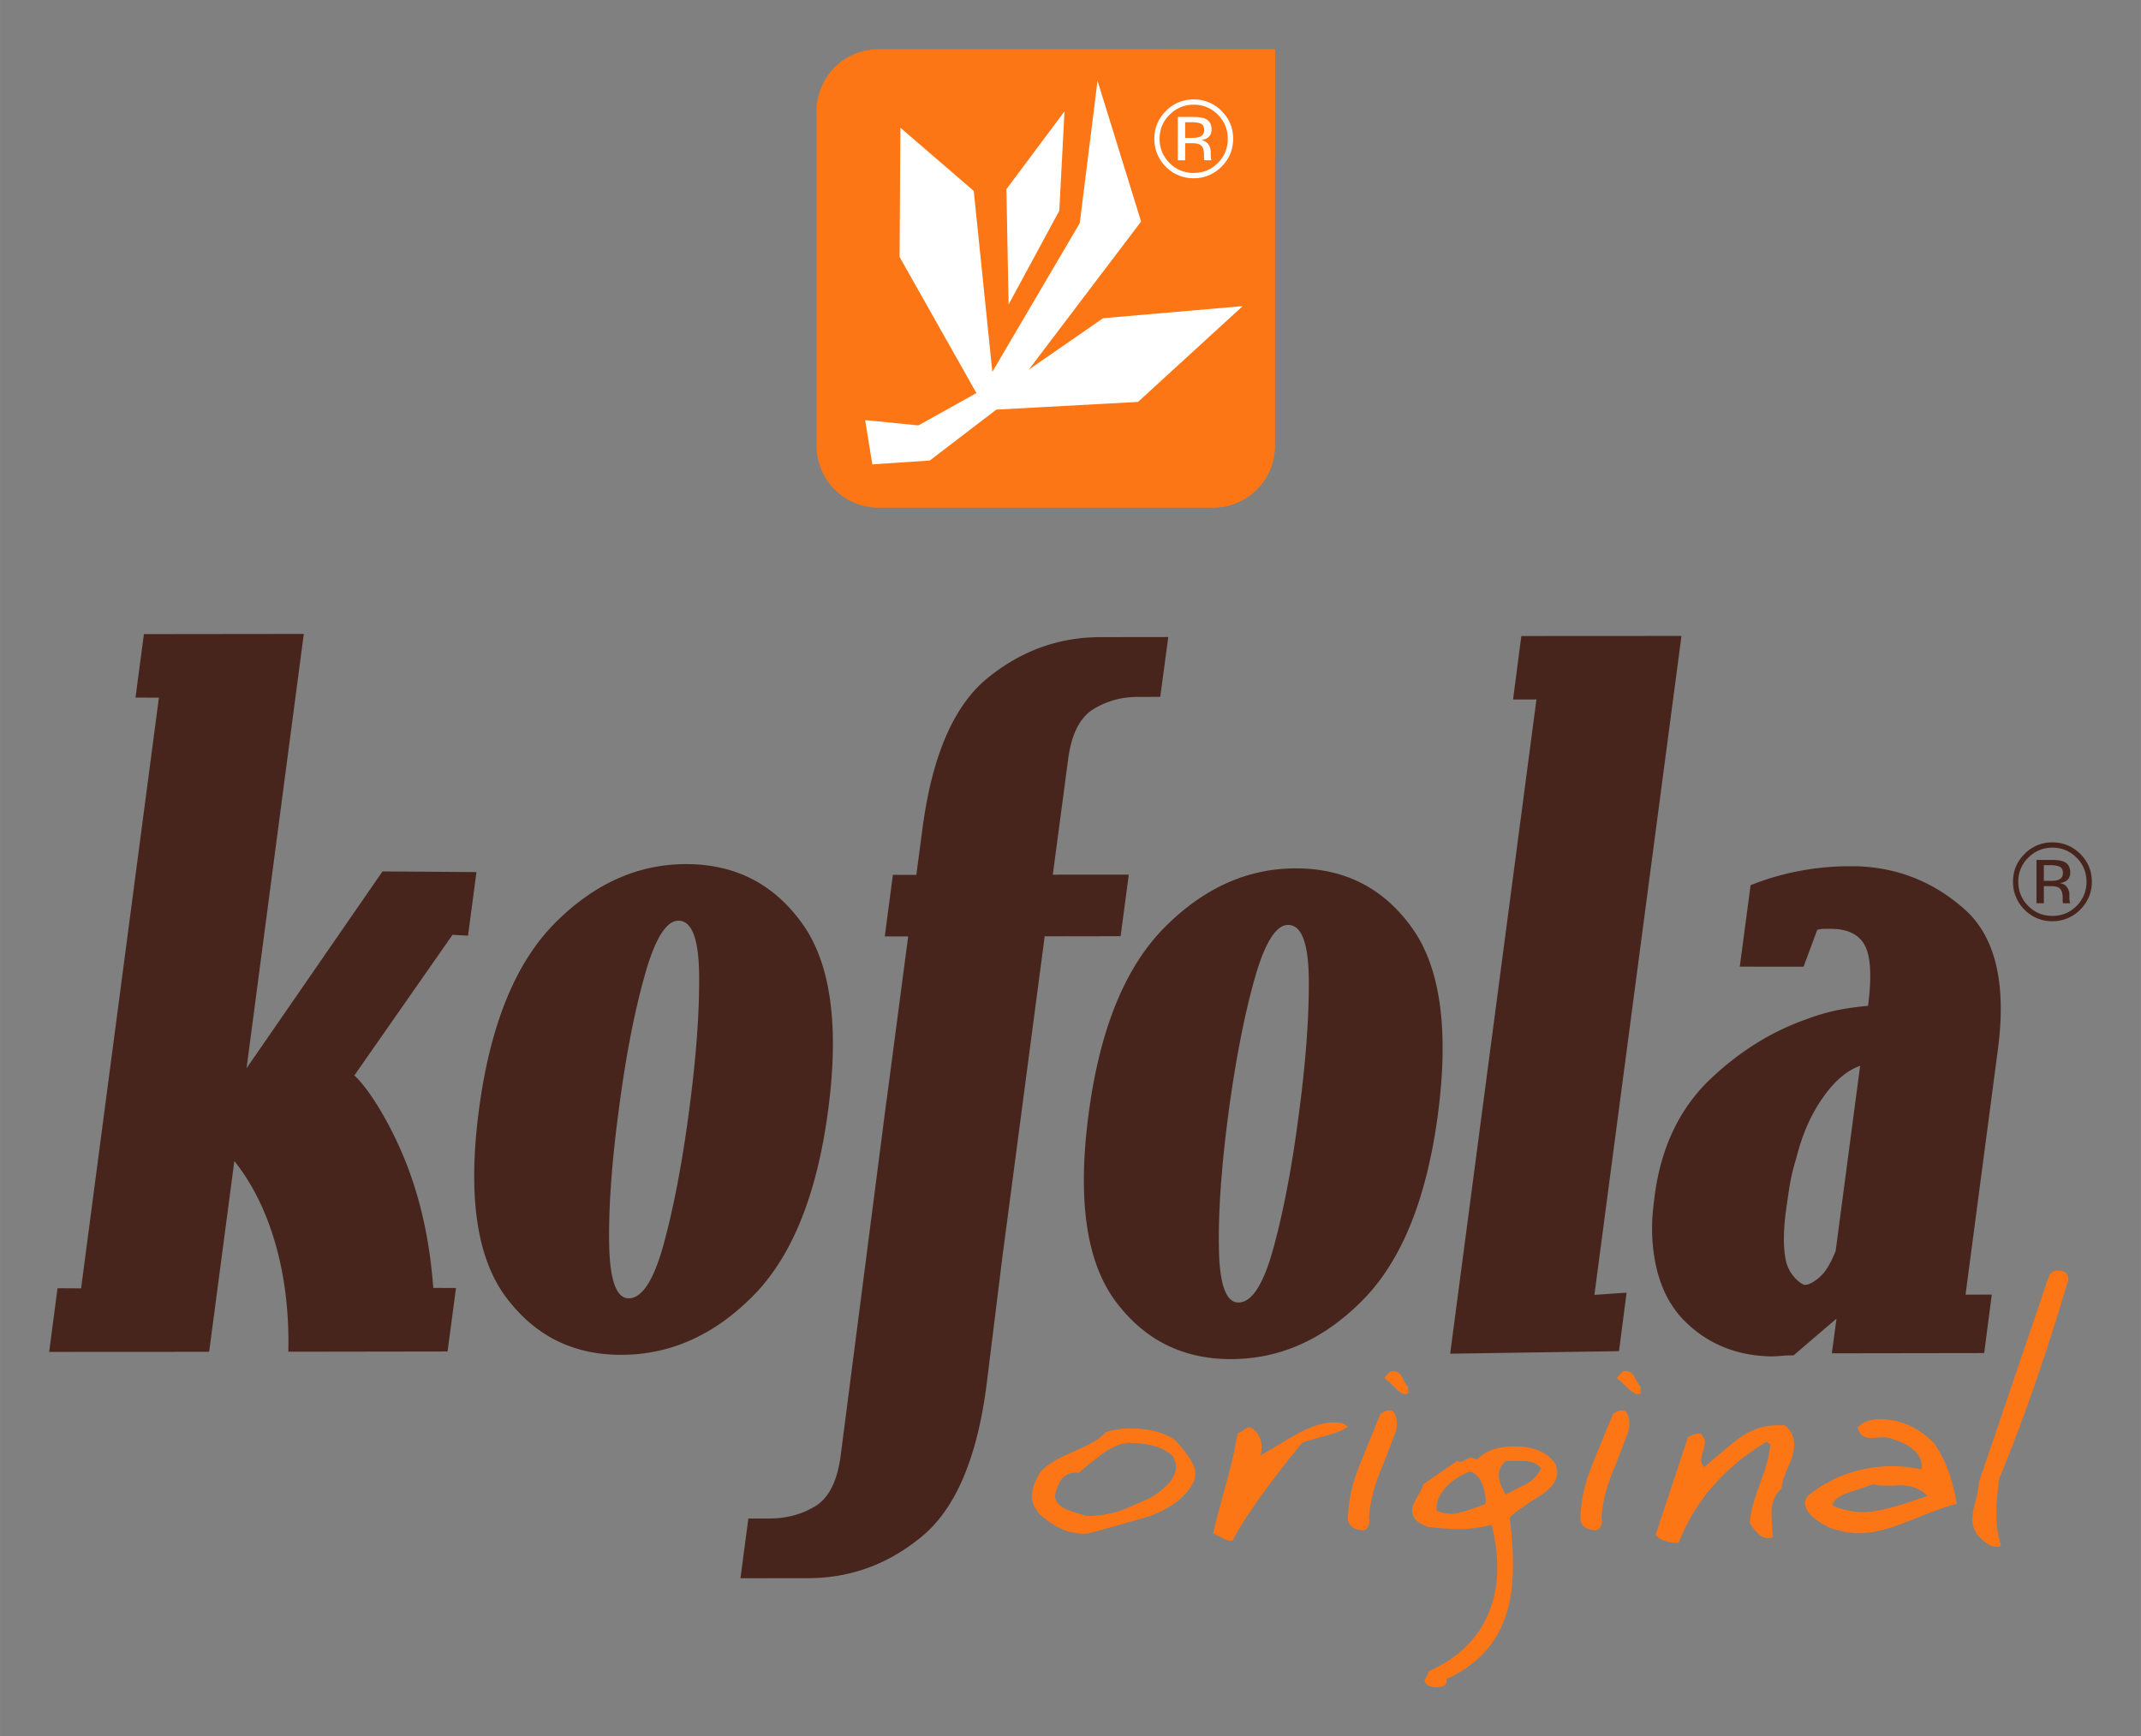 <svg xmlns="http://www.w3.org/2000/svg" width="947" height="768" viewBox="-3.228 -3.228 140.657 114.072"><rect x="-3.228" y="-3.228" width="140.657" height="114.072" fill="#808080" stroke="none"/><path d="M80.544 0h-6.655v.004H54.485a4.069 4.069 0 0 0-4.067 4.065v21.99a4.068 4.068 0 0 0 4.067 4.065h21.986a4.068 4.068 0 0 0 4.068-4.065V7.189h.005" style="fill:#fc7615;fill-opacity:1;fill-rule:nonzero;stroke:none"/><path d="M75.691 4.909c-.13-.068-.335-.106-.621-.106h-.436v1.026h.463c.217 0 .377-.02.482-.063.205-.075.305-.226.305-.445 0-.2-.065-.342-.193-.412m-.544-.454c.354 0 .61.037.777.104.296.12.443.366.443.718 0 .255-.092.44-.276.563a1.042 1.042 0 0 1-.412.136c.222.038.38.128.481.282a.764.764 0 0 1 .151.44v.205l.01.215.027.146.02.037h-.473l-.011-.027-.002-.033-.011-.091v-.228c0-.33-.092-.545-.272-.652-.106-.061-.295-.091-.562-.091h-.403V7.3h-.483V4.455h.997zm-1.536-.146c-.44.436-.656.962-.656 1.579 0 .622.216 1.15.651 1.59.437.437.964.655 1.588.655.625 0 1.154-.218 1.589-.655a2.18 2.18 0 0 0 .65-1.59c0-.617-.217-1.143-.65-1.58a2.174 2.174 0 0 0-1.59-.658c-.614 0-1.146.223-1.582.659m3.414 3.411a2.513 2.513 0 0 1-1.835.761 2.502 2.502 0 0 1-1.831-.761 2.535 2.535 0 0 1-.75-1.839c0-.707.255-1.316.761-1.819a2.482 2.482 0 0 1 1.82-.757 2.51 2.51 0 0 1 1.835.757c.504.5.76 1.11.76 1.82 0 .718-.256 1.333-.76 1.838m-15.06 13.481-1.22-11.887-4.822-4.155-.05 8.496 5.047 8.939-3.815 2.125-3.497-.35.473 2.91 3.777-.255 4.367-3.342 9.311-.507 6.877-6.293-9.17.794-4.878 3.373 7.373-9.723-2.862-9.25-1.168 9.354m-1.002-7.34-3.815 5.105.143 7.58 3.331-6.159" style="fill:#fff;fill-opacity:1;fill-rule:nonzero;stroke:none"/><path d="M131.962 80.241c.383 0 .604.13.664.395a.602.602 0 0 1 .023.231c-1.442 4.872-2.95 9.217-4.527 13.038-.238 1.624-.255 2.884-.052 3.781.066.294.119.479.155.556.009.124-.101.17-.33.14a.73.73 0 0 1-.456-.14c-.582-.34-.93-.765-1.047-1.275-.077-.34-.035-.818.13-1.438.18-.712.267-1.177.26-1.392l4.617-13.572c.112-.216.3-.324.563-.324M119.23 96.11c.827 0 2.222-.357 4.181-1.067-.47-.466-1.066-.697-1.794-.697-.2 0-.342.006-.417.023h-.458c-.402 0-.702-.03-.897-.093l-1.63.556c-.639.217-.989.496-1.054.836a4.83 4.83 0 0 0 2.069.442m5.919-1.416c.089.386.143.68.17.88-.485.093-1.52.466-3.11 1.115-1.352.541-2.452.811-3.3.811-.625 0-1.292-.131-1.998-.394-.912-.465-1.424-.936-1.532-1.416a.745.745 0 0 1 .155-.647c1.626-1.3 3.487-1.95 5.588-1.95a8.67 8.67 0 0 1 1.894.21.942.942 0 0 0-.004-.42c-.164-.726-.809-1.253-1.931-1.578a1.472 1.472 0 0 0-.573-.115c-.018 0-.148.009-.388.024a8.95 8.95 0 0 1-.42.022c-.505 0-.8-.231-.885-.695.343-.356.828-.535 1.456-.535 1.314 0 2.487.511 3.527 1.531.617.853 1.067 1.903 1.35 3.157m-16.626-3.734c.146.2.23.346.25.44.033.139-.008.371-.114.696-.107.325-.145.565-.11.72.026.109.083.224.17.346 1.355-1.145 2.07-1.738 2.14-1.785.842-.65 1.74-.973 2.687-.973.282 0 .456.006.52.022l.281.3c.119.173.206.373.259.605.097.433 0 .989-.289 1.67-.335.743-.503 1.261-.496 1.554-.39.325-.612.82-.663 1.486-.015.2.015.773.084 1.715a.813.813 0 0 1-.316.071c-.384 0-.783-.333-1.195-.998.025-.604.247-1.467.672-2.588.42-1.12.647-1.982.669-2.585l-.249-.164c-2.787 1.688-4.71 3.9-5.766 6.634-.747 0-1.25-.175-1.514-.53l2.124-6.405c.336-.201.623-.277.856-.231m-4.183-2.599c-.124 0-.322-.122-.6-.372a34.83 34.83 0 0 0-.545-.53.626.626 0 0 1-.188-.165c.024-.06.165-.208.415-.44.313-.045.548.061.709.325.191.4.332.626.426.672.001.016.004.086.001.209-.001.124.002.209.013.256l-.232.045zm-2.653 8.93a1.075 1.075 0 0 1-.769-.185c-.217-.155-.321-.347-.312-.58.022-1.144.281-2.32.775-3.526a334.734 334.734 0 0 1 1.364-3.341c.227-.155.42-.232.583-.232.223 0 .368.148.433.44.084.372.072.713-.041 1.023-.325.88-.675 1.784-1.052 2.712-.385.975-.613 1.927-.685 2.854.09.403-.009.68-.296.835m-6.409-3.294c.073.324.217.643.427.953.648-.34 1.12-.58 1.412-.72.459-.293.755-.635.89-1.021-.221-.263-.57-.415-1.045-.464H95.72c-.41.326-.559.744-.443 1.252m-.982.743c-.163-.711-.473-1.145-.933-1.3a4.066 4.066 0 0 0-1.585 1.022c-.468.51-.676 1.03-.618 1.554.315.14.633.209.957.209.383 0 1.134-.216 2.245-.65.035-.2.014-.479-.066-.835m4.747-1.508c.147.65-.222 1.253-1.106 1.81-1.165.742-1.824 1.222-1.976 1.437.315 2.553.275 4.548-.126 5.986-.57 2.12-1.92 3.659-4.044 4.617.079.357-.153.533-.696.533-.123 0-.25-.024-.382-.069-.202-.092-.316-.201-.346-.326-.01-.046.09-.269.304-.671 1.996-.898 3.334-2.26 4.012-4.084.584-1.608.612-3.448.08-5.52a8.262 8.262 0 0 1-2.177.277c-.465 0-1.121-.045-1.971-.137-.612-.203-.962-.496-1.048-.884-.062-.276.023-.609.259-.996.277-.465.43-.776.456-.928l2.228-1.532a.703.703 0 0 0 .258.071c.02 0 .11-.046.27-.141.163-.093.273-.138.333-.138.122 0 .262.045.425.138.534-.588 1.375-.881 2.527-.881 1.192 0 2.063.37 2.614 1.112.033.049.068.156.106.326m-9.98-4.87c-.123 0-.323-.123-.6-.373a21.395 21.395 0 0 0-.546-.53.688.688 0 0 1-.189-.165c.028-.06.165-.208.417-.44.312-.045.548.06.708.325.193.4.334.626.425.672.002.016.005.086.002.209-.002.124.002.209.013.256l-.231.045zm-2.65 8.93a1.081 1.081 0 0 1-.772-.186c-.218-.155-.32-.347-.313-.58.025-1.144.283-2.32.778-3.526.736-1.825 1.19-2.938 1.362-3.341.228-.155.423-.232.583-.232.222 0 .367.148.432.44.085.372.073.713-.04 1.023-.326.88-.677 1.784-1.05 2.712a9.819 9.819 0 0 0-.687 2.854c.091.403-.007.68-.294.835m-2.46-6.217c-.915.246-1.462.41-1.647.487-2.334 2.893-3.85 5.028-4.547 6.403-.017.016-.085.023-.206.023-.121 0-.481-.163-1.08-.487.295-1.191.584-2.28.863-3.271.366-1.33.613-2.43.738-3.294.042 0 .163-.066.364-.196.204-.133.335-.198.395-.198.081 0 .169.03.264.091.28.248.454.535.527.86.06.263.048.564-.036.904a116.579 116.579 0 0 1 2.269-1.345c.965-.557 1.831-.837 2.6-.837.059 0 .234.017.524.049l.355.23c-.332.232-.793.428-1.383.58M66.88 95.947c.136.061.56.203 1.275.418.769 0 1.51-.116 2.225-.349.299-.107.934-.379 1.906-.811 1.319-.775 1.889-1.554 1.71-2.344a10.763 10.763 0 0 0-.15-.395c-.581-.602-1.577-.904-2.991-.904-.551.063-1.124.317-1.721.765-.595.45-1.094.854-1.5 1.208-.815-.124-1.334.386-1.56 1.531.047.386.316.681.806.881m1.055 1.578c-.97 0-1.939-.44-2.906-1.323-.228-.293-.368-.557-.42-.788-.115-.51.028-1.115.437-1.81.263-.45.991-.93 2.19-1.438 1.195-.509 1.915-.944 2.158-1.299a5.364 5.364 0 0 1 1.668-.255c1.213 0 2.192.26 2.935.788.758.851 1.185 1.485 1.28 1.904.035.152.03.36-.009.625-.398 1.005-1.337 1.802-2.82 2.39-.28.108-1.655.5-4.126 1.182a2.626 2.626 0 0 1-.387.024" style="fill:#fc7615;fill-opacity:1;fill-rule:nonzero;stroke:none"/><path d="M132.105 53.718c-.13-.068-.335-.107-.62-.107h-.438v1.027h.464c.216 0 .376-.02.483-.063.203-.075.305-.226.305-.445 0-.2-.067-.342-.194-.412m-.544-.454c.354 0 .61.037.776.104.297.12.444.366.444.718 0 .255-.092.44-.275.563a1.07 1.07 0 0 1-.414.136c.223.038.382.128.482.281a.764.764 0 0 1 .151.442v.203l.009.215.027.147.02.037h-.472l-.01-.027-.004-.033-.011-.091v-.228c0-.33-.091-.546-.272-.652-.106-.061-.295-.091-.562-.091h-.403v1.122h-.482v-2.846h.996zm-1.536-.148a2.148 2.148 0 0 0-.656 1.58c0 .623.217 1.15.652 1.592.435.436.963.653 1.587.653.625 0 1.153-.217 1.588-.653a2.18 2.18 0 0 0 .652-1.592 2.16 2.16 0 0 0-.652-1.58 2.178 2.178 0 0 0-1.588-.657 2.17 2.17 0 0 0-1.583.657m3.414 3.413a2.509 2.509 0 0 1-1.835.761 2.504 2.504 0 0 1-1.832-.761 2.535 2.535 0 0 1-.75-1.839c0-.707.255-1.316.762-1.819a2.48 2.48 0 0 1 1.82-.757 2.5 2.5 0 0 1 1.835.757c.503.499.761 1.109.761 1.819a2.52 2.52 0 0 1-.761 1.839M15.714 85.573c.056-2.568-.23-4.927-.847-7.082-.617-2.151-1.516-3.96-2.7-5.446l-1.655 12.534L0 85.585l.551-4.183 1.548.01L7.21 42.605 5.674 42.6l.551-4.17 10.505-.012-3.761 28.532L21.9 54.02l6.173.043-.554 4.178-1.02-.056-6.449 9.241c.825.729 2.204 2.836 3.265 5.404 1.06 2.577 1.692 5.415 1.92 8.55l1.494.007-.555 4.17m42.423-42.192c.88-.54 1.87-.82 2.974-.808l1.426-.006.527-3.929-4.463.006c-2.759.005-5.244.912-7.444 2.717-2.2 1.815-3.62 5.108-4.246 9.897l-.399 3.006-1.54-.004-.533 4.045h1.537l-1.425 10.824h-.005L52 92.41c-.221 1.66-.771 2.758-1.66 3.308-.881.538-1.876.802-2.974.812l-1.43.001-.518 3.923 4.457-.004c2.761-.008 5.245-.909 7.441-2.724 2.209-1.806 3.628-5.108 4.258-9.883l1.112-8.982.004.006 2.715-20.584 4.988-.008.537-4.045-4.992.004 1.007-7.574c.213-1.647.768-2.75 1.653-3.296m50.38 23.426c-.855.3-1.667.983-2.423 2.055-.761 1.067-1.352 2.35-1.782 4.048-.189.61-.33 1.2-.427 1.791-.095.59-.173 1.144-.245 1.666-.165 1.262-.18 2.322-.016 3.167.199 1.061 1.039 1.617 1.204 1.656.315.079.946-.369 1.241-.714.299-.34.574-.84.839-1.5l1.609-12.169zm-1.858 18.887.305-2.277-2.819 2.41c-.243.006-.507.006-.78.033a7.246 7.246 0 0 1-.716.037c-2.155-.045-3.976-.748-5.451-2.12-1.488-1.366-2.261-3.36-2.349-5.97-.007-.435.004-.86.036-1.275.034-.408.087-.816.135-1.207.42-3.179 1.643-5.723 3.655-7.646 2.028-1.917 4.148-3.178 6.373-3.952.705-.268 1.395-.46 2.069-.596a19.928 19.928 0 0 1 1.92-.264c.24-1.822.187-3.205-.2-3.946-.382-.745-1.143-1.114-2.28-1.111-.133-.003-.273.002-.414 0a1.89 1.89 0 0 0-.443.065l-.9 2.421-4.19-.003.71-5.35a16.678 16.678 0 0 1 3.117-.917 17.398 17.398 0 0 1 3.36-.33c.077 0 .14 0 .213.002.075-.002.158 0 .268-.001 2.712.082 5.077 1.03 7.107 2.832 2.03 1.813 2.76 4.891 2.177 9.245l-2.12 16.068 1.723-.006-.498 3.843m-35.084.04 5.669-42.98-1.538.004.544-4.17 10.521-.006-5.72 43.288 2.114-.145-.498 3.843m-20.378-24.35c-.02-2.433-.465-3.653-1.364-3.65-.811 0-1.558 1.225-2.229 3.65-.676 2.435-1.239 5.355-1.696 8.785-.45 3.43-.66 6.34-.618 8.757.032 2.406.46 3.607 1.278 3.613.889 0 1.661-1.202 2.317-3.627.655-2.404 1.212-5.321 1.657-8.751.455-3.422.67-6.352.655-8.778m3.552 20.986c-2.556 2.595-5.447 3.887-8.672 3.888-3.193 0-5.724-1.281-7.622-3.859-1.886-2.59-2.465-6.662-1.727-12.225.727-5.56 2.385-9.632 4.96-12.245 2.572-2.602 5.452-3.907 8.644-3.911 3.222-.005 5.77 1.296 7.638 3.9 1.87 2.606 2.44 6.682 1.71 12.245-.736 5.555-2.383 9.622-4.93 12.207M42.702 60.905c-.015-2.433-.467-3.648-1.362-3.648-.81 0-1.56 1.227-2.228 3.653-.683 2.431-1.244 5.355-1.69 8.782-.459 3.438-.667 6.35-.632 8.762.04 2.405.465 3.607 1.285 3.612.888-.005 1.66-1.204 2.314-3.62.654-2.411 1.21-5.327 1.66-8.755.456-3.432.673-6.36.653-8.786m3.552 20.991c-2.557 2.588-5.45 3.88-8.667 3.88-3.197.008-5.727-1.276-7.628-3.86-1.884-2.586-2.46-6.649-1.726-12.209.731-5.57 2.387-9.646 4.96-12.257 2.576-2.606 5.459-3.908 8.645-3.911 3.221-.004 5.77 1.3 7.637 3.905 1.87 2.602 2.44 6.678 1.705 12.242-.73 5.561-2.377 9.631-4.926 12.21" style="fill:#47251d;fill-opacity:1;fill-rule:nonzero;stroke:none"/></svg>